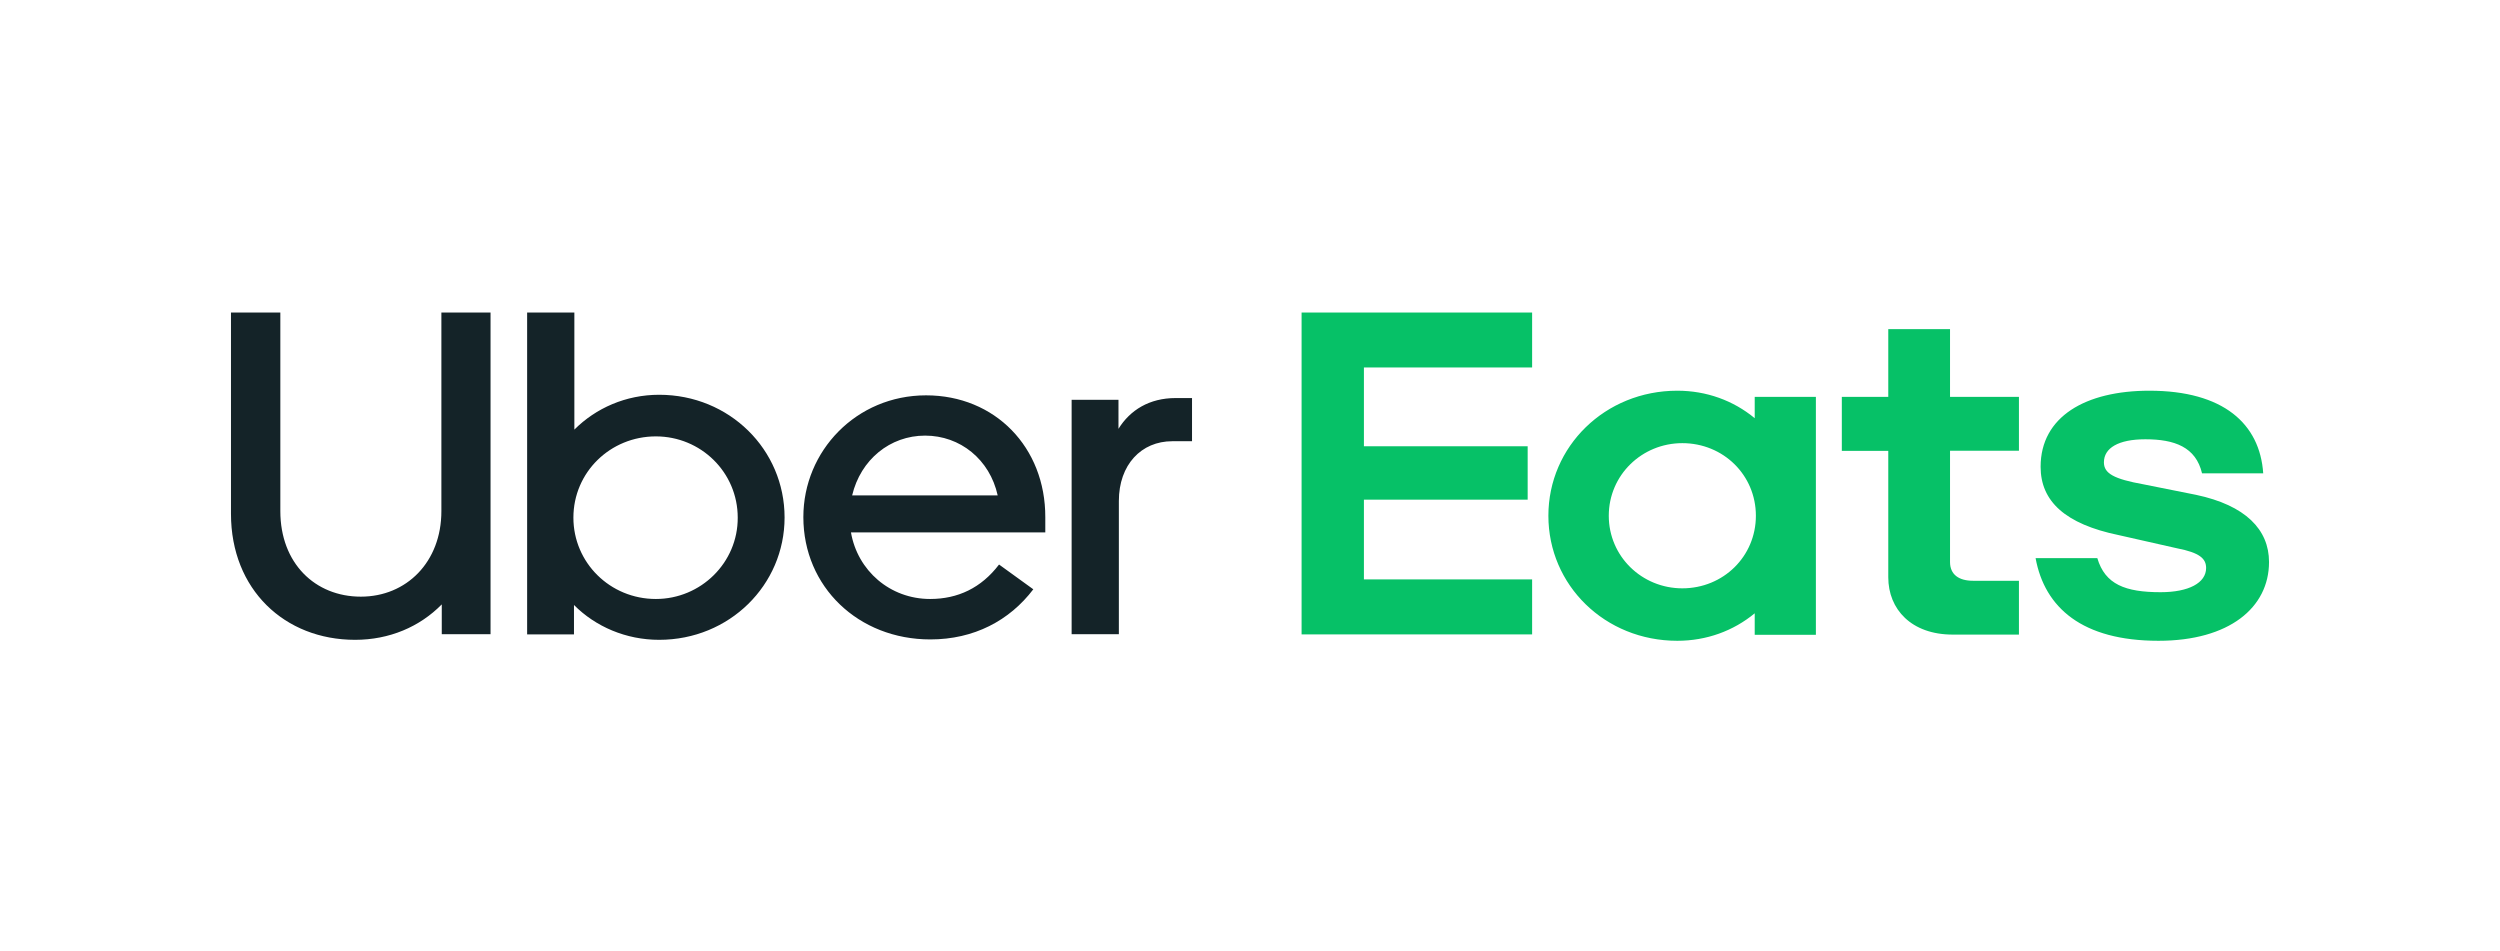 <svg width="184" height="70" viewBox="0 0 184 70" fill="none" xmlns="http://www.w3.org/2000/svg">
<path d="M129.233 37.959C129.233 34.967 126.839 32.616 123.819 32.616C120.842 32.616 118.406 34.967 118.406 37.959C118.406 40.95 120.842 43.301 123.819 43.301C126.839 43.301 129.233 40.95 129.233 37.959ZM133.649 29.211V46.72H129.147V45.139C127.58 46.435 125.6 47.162 123.449 47.162C118.121 47.162 113.961 43.073 113.961 37.959C113.961 32.858 118.135 28.756 123.449 28.756C125.6 28.756 127.58 29.482 129.147 30.779V29.211H133.649ZM148.608 42.745H145.217C144.192 42.745 143.522 42.304 143.522 41.364V33.172H148.594V29.211H143.522V24.225H138.977V29.211H135.558V33.186H138.977V42.489C138.977 44.84 140.673 46.706 143.721 46.706H148.594V42.745H148.608ZM158.865 47.162C164.065 47.162 167 44.726 167 41.364C167 38.97 165.262 37.189 161.629 36.42L157.783 35.651C155.56 35.252 154.848 34.839 154.848 34.027C154.848 32.972 155.916 32.331 157.897 32.331C160.048 32.331 161.615 32.901 162.071 34.839H166.573C166.33 31.192 163.638 28.756 158.196 28.756C153.494 28.756 150.189 30.665 150.189 34.354C150.189 36.904 152.013 38.571 155.931 39.383L160.219 40.352C161.914 40.68 162.37 41.121 162.37 41.805C162.37 42.902 161.088 43.586 159.022 43.586C156.429 43.586 154.933 43.016 154.363 41.079H149.819C150.488 44.726 153.252 47.162 158.865 47.162ZM95.797 23H112.764V27.046H100.384V32.844H112.436V36.776H100.384V42.646H112.764V46.692H95.797V23Z" fill="#06C167"/>
<path d="M87.733 32.474V29.297H86.522C84.599 29.297 83.174 30.18 82.32 31.562V29.425H78.872V46.678H82.348V36.876C82.348 34.198 84.001 32.474 86.28 32.474H87.733ZM62.717 36.463C63.343 33.827 65.509 32.061 68.088 32.061C70.666 32.061 72.846 33.813 73.43 36.463H62.717ZM68.159 29.097C63.03 29.097 59.127 33.186 59.127 38.058C59.127 43.201 63.187 47.062 68.472 47.062C71.677 47.062 74.299 45.68 76.051 43.372L73.53 41.549C72.219 43.273 70.495 44.085 68.458 44.085C65.495 44.085 63.115 41.99 62.631 39.184H76.934V38.073C76.949 32.916 73.23 29.097 68.159 29.097ZM48.271 44.085C44.894 44.085 42.202 41.406 42.202 38.101C42.202 34.753 44.923 32.118 48.271 32.118C51.576 32.118 54.297 34.753 54.297 38.101C54.311 41.406 51.59 44.085 48.271 44.085ZM38.797 46.692H42.245V44.526C43.826 46.122 46.077 47.091 48.513 47.091C53.684 47.091 57.745 43.059 57.745 38.087C57.745 33.086 53.684 29.055 48.513 29.055C46.063 29.055 43.854 30.038 42.273 31.619V23H38.797V46.692ZM26.559 43.914C29.907 43.914 32.486 41.378 32.486 37.617V23H36.104V46.678H32.514V44.483C30.89 46.136 28.654 47.091 26.132 47.091C20.96 47.091 17 43.401 17 37.816V23H20.633V37.617C20.633 41.449 23.183 43.914 26.559 43.914Z" fill="#142328"/>
</svg>
